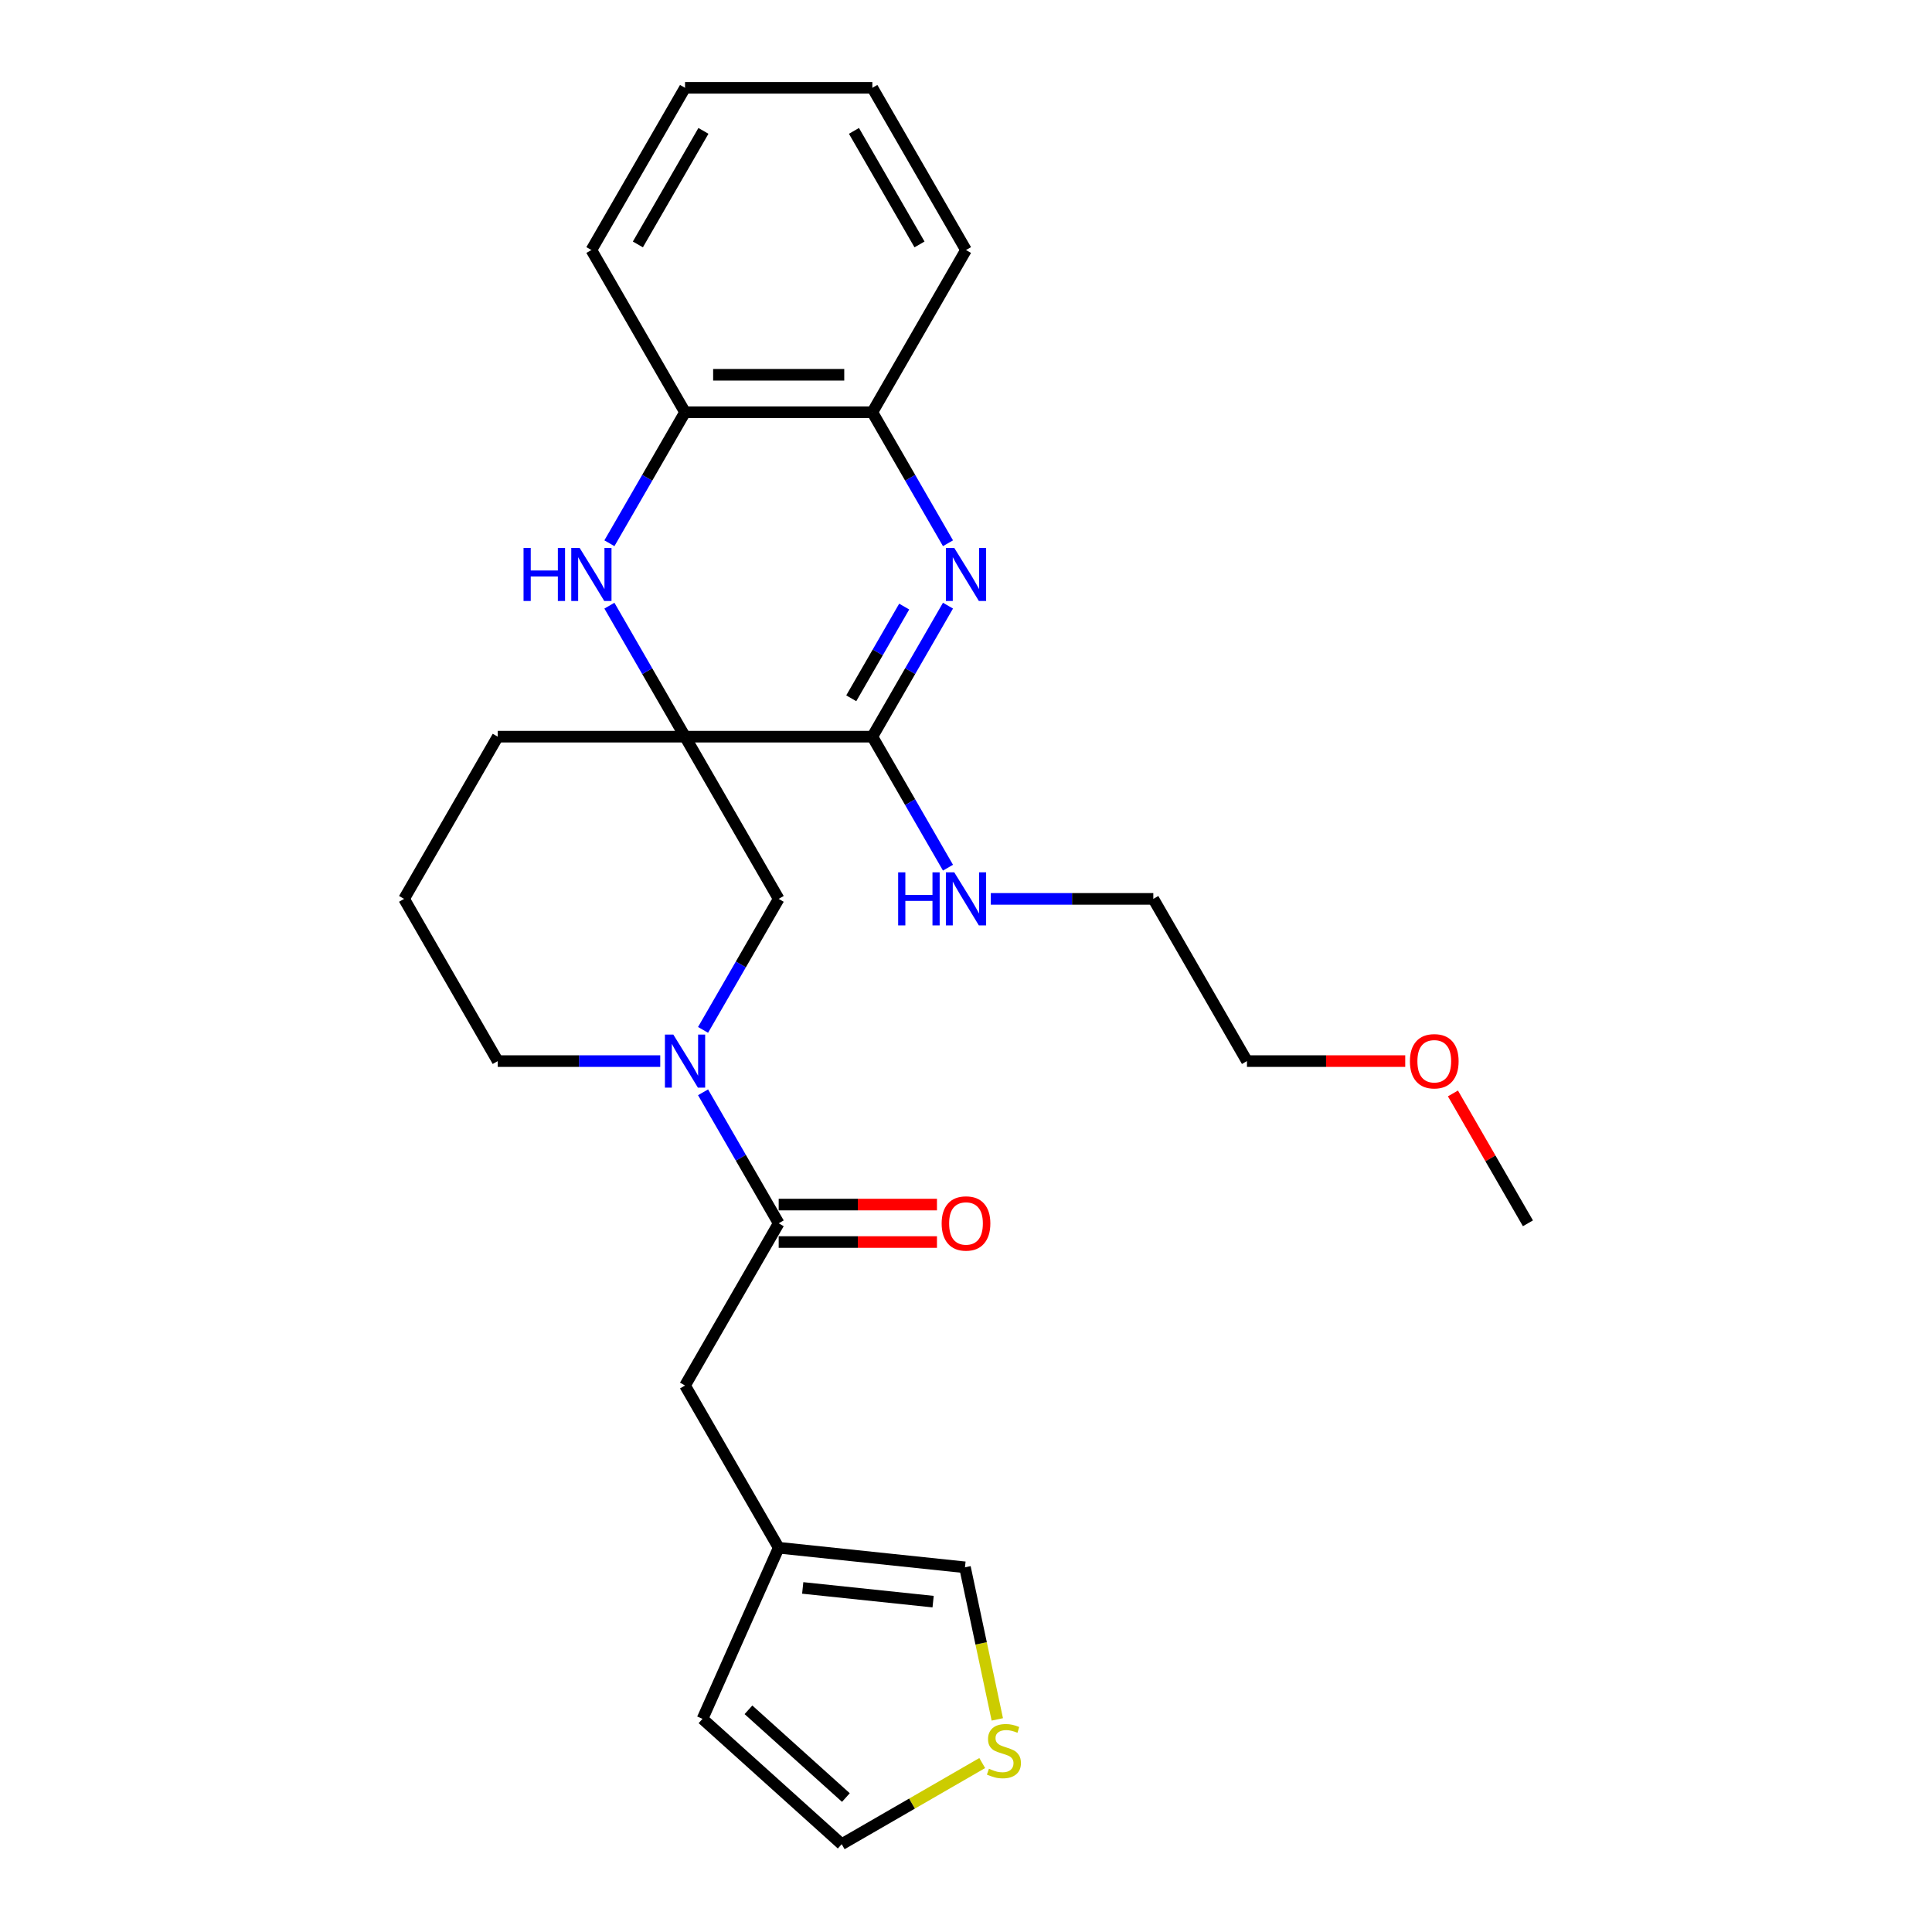 <?xml version='1.0' encoding='iso-8859-1'?>
<svg version='1.1' baseProfile='full'
              xmlns='http://www.w3.org/2000/svg'
                      xmlns:rdkit='http://www.rdkit.org/xml'
                      xmlns:xlink='http://www.w3.org/1999/xlink'
                  xml:space='preserve'
width='1000px' height='1000px' viewBox='0 0 1000 1000'>
<!-- END OF HEADER -->
<rect style='opacity:1.0;fill:#FFFFFF;stroke:none' width='1000' height='1000' x='0' y='0'> </rect>
<path class='bond-1' d='M 354.575,381.299 L 451.525,381.299' style='fill:none;fill-rule:evenodd;stroke:#000000;stroke-width:6px;stroke-linecap:butt;stroke-linejoin:miter;stroke-opacity:1' />
<path class='bond-2' d='M 354.575,381.299 L 335,347.395' style='fill:none;fill-rule:evenodd;stroke:#000000;stroke-width:6px;stroke-linecap:butt;stroke-linejoin:miter;stroke-opacity:1' />
<path class='bond-2' d='M 335,347.395 L 315.425,313.49' style='fill:none;fill-rule:evenodd;stroke:#0000FF;stroke-width:6px;stroke-linecap:butt;stroke-linejoin:miter;stroke-opacity:1' />
<path class='bond-5' d='M 354.575,381.299 L 403.05,465.26' style='fill:none;fill-rule:evenodd;stroke:#000000;stroke-width:6px;stroke-linecap:butt;stroke-linejoin:miter;stroke-opacity:1' />
<path class='bond-16' d='M 354.575,381.299 L 257.625,381.299' style='fill:none;fill-rule:evenodd;stroke:#000000;stroke-width:6px;stroke-linecap:butt;stroke-linejoin:miter;stroke-opacity:1' />
<path class='bond-0' d='M 490.675,313.49 L 471.1,347.395' style='fill:none;fill-rule:evenodd;stroke:#0000FF;stroke-width:6px;stroke-linecap:butt;stroke-linejoin:miter;stroke-opacity:1' />
<path class='bond-0' d='M 471.1,347.395 L 451.525,381.299' style='fill:none;fill-rule:evenodd;stroke:#000000;stroke-width:6px;stroke-linecap:butt;stroke-linejoin:miter;stroke-opacity:1' />
<path class='bond-0' d='M 468.01,313.966 L 454.308,337.7' style='fill:none;fill-rule:evenodd;stroke:#0000FF;stroke-width:6px;stroke-linecap:butt;stroke-linejoin:miter;stroke-opacity:1' />
<path class='bond-0' d='M 454.308,337.7 L 440.605,361.433' style='fill:none;fill-rule:evenodd;stroke:#000000;stroke-width:6px;stroke-linecap:butt;stroke-linejoin:miter;stroke-opacity:1' />
<path class='bond-28' d='M 490.675,281.186 L 471.1,247.282' style='fill:none;fill-rule:evenodd;stroke:#0000FF;stroke-width:6px;stroke-linecap:butt;stroke-linejoin:miter;stroke-opacity:1' />
<path class='bond-28' d='M 471.1,247.282 L 451.525,213.377' style='fill:none;fill-rule:evenodd;stroke:#000000;stroke-width:6px;stroke-linecap:butt;stroke-linejoin:miter;stroke-opacity:1' />
<path class='bond-15' d='M 451.525,381.299 L 471.1,415.204' style='fill:none;fill-rule:evenodd;stroke:#000000;stroke-width:6px;stroke-linecap:butt;stroke-linejoin:miter;stroke-opacity:1' />
<path class='bond-15' d='M 471.1,415.204 L 490.675,449.108' style='fill:none;fill-rule:evenodd;stroke:#0000FF;stroke-width:6px;stroke-linecap:butt;stroke-linejoin:miter;stroke-opacity:1' />
<path class='bond-7' d='M 315.425,281.186 L 335,247.282' style='fill:none;fill-rule:evenodd;stroke:#0000FF;stroke-width:6px;stroke-linecap:butt;stroke-linejoin:miter;stroke-opacity:1' />
<path class='bond-7' d='M 335,247.282 L 354.575,213.377' style='fill:none;fill-rule:evenodd;stroke:#000000;stroke-width:6px;stroke-linecap:butt;stroke-linejoin:miter;stroke-opacity:1' />
<path class='bond-3' d='M 363.9,533.07 L 383.475,499.165' style='fill:none;fill-rule:evenodd;stroke:#0000FF;stroke-width:6px;stroke-linecap:butt;stroke-linejoin:miter;stroke-opacity:1' />
<path class='bond-3' d='M 383.475,499.165 L 403.05,465.26' style='fill:none;fill-rule:evenodd;stroke:#000000;stroke-width:6px;stroke-linecap:butt;stroke-linejoin:miter;stroke-opacity:1' />
<path class='bond-4' d='M 363.9,565.373 L 383.475,599.278' style='fill:none;fill-rule:evenodd;stroke:#0000FF;stroke-width:6px;stroke-linecap:butt;stroke-linejoin:miter;stroke-opacity:1' />
<path class='bond-4' d='M 383.475,599.278 L 403.05,633.183' style='fill:none;fill-rule:evenodd;stroke:#000000;stroke-width:6px;stroke-linecap:butt;stroke-linejoin:miter;stroke-opacity:1' />
<path class='bond-27' d='M 341.739,549.222 L 299.682,549.222' style='fill:none;fill-rule:evenodd;stroke:#0000FF;stroke-width:6px;stroke-linecap:butt;stroke-linejoin:miter;stroke-opacity:1' />
<path class='bond-27' d='M 299.682,549.222 L 257.625,549.222' style='fill:none;fill-rule:evenodd;stroke:#000000;stroke-width:6px;stroke-linecap:butt;stroke-linejoin:miter;stroke-opacity:1' />
<path class='bond-10' d='M 403.05,633.183 L 354.575,717.144' style='fill:none;fill-rule:evenodd;stroke:#000000;stroke-width:6px;stroke-linecap:butt;stroke-linejoin:miter;stroke-opacity:1' />
<path class='bond-12' d='M 403.05,642.878 L 444.011,642.878' style='fill:none;fill-rule:evenodd;stroke:#000000;stroke-width:6px;stroke-linecap:butt;stroke-linejoin:miter;stroke-opacity:1' />
<path class='bond-12' d='M 444.011,642.878 L 484.973,642.878' style='fill:none;fill-rule:evenodd;stroke:#FF0000;stroke-width:6px;stroke-linecap:butt;stroke-linejoin:miter;stroke-opacity:1' />
<path class='bond-12' d='M 403.05,623.488 L 444.011,623.488' style='fill:none;fill-rule:evenodd;stroke:#000000;stroke-width:6px;stroke-linecap:butt;stroke-linejoin:miter;stroke-opacity:1' />
<path class='bond-12' d='M 444.011,623.488 L 484.973,623.488' style='fill:none;fill-rule:evenodd;stroke:#FF0000;stroke-width:6px;stroke-linecap:butt;stroke-linejoin:miter;stroke-opacity:1' />
<path class='bond-6' d='M 451.525,213.377 L 354.575,213.377' style='fill:none;fill-rule:evenodd;stroke:#000000;stroke-width:6px;stroke-linecap:butt;stroke-linejoin:miter;stroke-opacity:1' />
<path class='bond-6' d='M 436.983,193.987 L 369.118,193.987' style='fill:none;fill-rule:evenodd;stroke:#000000;stroke-width:6px;stroke-linecap:butt;stroke-linejoin:miter;stroke-opacity:1' />
<path class='bond-19' d='M 451.525,213.377 L 500,129.416' style='fill:none;fill-rule:evenodd;stroke:#000000;stroke-width:6px;stroke-linecap:butt;stroke-linejoin:miter;stroke-opacity:1' />
<path class='bond-20' d='M 354.575,213.377 L 306.1,129.416' style='fill:none;fill-rule:evenodd;stroke:#000000;stroke-width:6px;stroke-linecap:butt;stroke-linejoin:miter;stroke-opacity:1' />
<path class='bond-8' d='M 403.05,801.105 L 354.575,717.144' style='fill:none;fill-rule:evenodd;stroke:#000000;stroke-width:6px;stroke-linecap:butt;stroke-linejoin:miter;stroke-opacity:1' />
<path class='bond-11' d='M 403.05,801.105 L 499.469,811.239' style='fill:none;fill-rule:evenodd;stroke:#000000;stroke-width:6px;stroke-linecap:butt;stroke-linejoin:miter;stroke-opacity:1' />
<path class='bond-11' d='M 415.486,821.909 L 482.979,829.003' style='fill:none;fill-rule:evenodd;stroke:#000000;stroke-width:6px;stroke-linecap:butt;stroke-linejoin:miter;stroke-opacity:1' />
<path class='bond-14' d='M 403.05,801.105 L 363.617,889.673' style='fill:none;fill-rule:evenodd;stroke:#000000;stroke-width:6px;stroke-linecap:butt;stroke-linejoin:miter;stroke-opacity:1' />
<path class='bond-9' d='M 516.201,889.957 L 507.835,850.598' style='fill:none;fill-rule:evenodd;stroke:#CCCC00;stroke-width:6px;stroke-linecap:butt;stroke-linejoin:miter;stroke-opacity:1' />
<path class='bond-9' d='M 507.835,850.598 L 499.469,811.239' style='fill:none;fill-rule:evenodd;stroke:#000000;stroke-width:6px;stroke-linecap:butt;stroke-linejoin:miter;stroke-opacity:1' />
<path class='bond-30' d='M 508.399,912.552 L 472.032,933.549' style='fill:none;fill-rule:evenodd;stroke:#CCCC00;stroke-width:6px;stroke-linecap:butt;stroke-linejoin:miter;stroke-opacity:1' />
<path class='bond-30' d='M 472.032,933.549 L 435.665,954.545' style='fill:none;fill-rule:evenodd;stroke:#000000;stroke-width:6px;stroke-linecap:butt;stroke-linejoin:miter;stroke-opacity:1' />
<path class='bond-13' d='M 435.665,954.545 L 363.617,889.673' style='fill:none;fill-rule:evenodd;stroke:#000000;stroke-width:6px;stroke-linecap:butt;stroke-linejoin:miter;stroke-opacity:1' />
<path class='bond-13' d='M 437.832,930.405 L 387.399,884.994' style='fill:none;fill-rule:evenodd;stroke:#000000;stroke-width:6px;stroke-linecap:butt;stroke-linejoin:miter;stroke-opacity:1' />
<path class='bond-22' d='M 512.836,465.26 L 554.893,465.26' style='fill:none;fill-rule:evenodd;stroke:#0000FF;stroke-width:6px;stroke-linecap:butt;stroke-linejoin:miter;stroke-opacity:1' />
<path class='bond-22' d='M 554.893,465.26 L 596.95,465.26' style='fill:none;fill-rule:evenodd;stroke:#000000;stroke-width:6px;stroke-linecap:butt;stroke-linejoin:miter;stroke-opacity:1' />
<path class='bond-18' d='M 257.625,381.299 L 209.15,465.26' style='fill:none;fill-rule:evenodd;stroke:#000000;stroke-width:6px;stroke-linecap:butt;stroke-linejoin:miter;stroke-opacity:1' />
<path class='bond-17' d='M 257.625,549.222 L 209.15,465.26' style='fill:none;fill-rule:evenodd;stroke:#000000;stroke-width:6px;stroke-linecap:butt;stroke-linejoin:miter;stroke-opacity:1' />
<path class='bond-29' d='M 500,129.416 L 451.525,45.455' style='fill:none;fill-rule:evenodd;stroke:#000000;stroke-width:6px;stroke-linecap:butt;stroke-linejoin:miter;stroke-opacity:1' />
<path class='bond-29' d='M 475.937,126.517 L 442.004,67.744' style='fill:none;fill-rule:evenodd;stroke:#000000;stroke-width:6px;stroke-linecap:butt;stroke-linejoin:miter;stroke-opacity:1' />
<path class='bond-26' d='M 306.1,129.416 L 354.575,45.455' style='fill:none;fill-rule:evenodd;stroke:#000000;stroke-width:6px;stroke-linecap:butt;stroke-linejoin:miter;stroke-opacity:1' />
<path class='bond-26' d='M 330.163,126.517 L 364.096,67.744' style='fill:none;fill-rule:evenodd;stroke:#000000;stroke-width:6px;stroke-linecap:butt;stroke-linejoin:miter;stroke-opacity:1' />
<path class='bond-21' d='M 727.348,549.222 L 686.386,549.222' style='fill:none;fill-rule:evenodd;stroke:#FF0000;stroke-width:6px;stroke-linecap:butt;stroke-linejoin:miter;stroke-opacity:1' />
<path class='bond-21' d='M 686.386,549.222 L 645.425,549.222' style='fill:none;fill-rule:evenodd;stroke:#000000;stroke-width:6px;stroke-linecap:butt;stroke-linejoin:miter;stroke-opacity:1' />
<path class='bond-24' d='M 752.036,565.955 L 771.443,599.569' style='fill:none;fill-rule:evenodd;stroke:#FF0000;stroke-width:6px;stroke-linecap:butt;stroke-linejoin:miter;stroke-opacity:1' />
<path class='bond-24' d='M 771.443,599.569 L 790.85,633.183' style='fill:none;fill-rule:evenodd;stroke:#000000;stroke-width:6px;stroke-linecap:butt;stroke-linejoin:miter;stroke-opacity:1' />
<path class='bond-23' d='M 596.95,465.26 L 645.425,549.222' style='fill:none;fill-rule:evenodd;stroke:#000000;stroke-width:6px;stroke-linecap:butt;stroke-linejoin:miter;stroke-opacity:1' />
<path class='bond-25' d='M 451.525,45.455 L 354.575,45.455' style='fill:none;fill-rule:evenodd;stroke:#000000;stroke-width:6px;stroke-linecap:butt;stroke-linejoin:miter;stroke-opacity:1' />
<path  class='atom-1' d='M 493.931 283.61
L 502.928 298.152
Q 503.82 299.587, 505.255 302.186
Q 506.69 304.784, 506.767 304.939
L 506.767 283.61
L 510.412 283.61
L 510.412 311.066
L 506.651 311.066
L 496.995 295.166
Q 495.87 293.305, 494.668 291.172
Q 493.504 289.039, 493.155 288.38
L 493.155 311.066
L 489.588 311.066
L 489.588 283.61
L 493.931 283.61
' fill='#0000FF'/>
<path  class='atom-3' d='M 270.985 283.61
L 274.708 283.61
L 274.708 295.283
L 288.746 295.283
L 288.746 283.61
L 292.469 283.61
L 292.469 311.066
L 288.746 311.066
L 288.746 298.385
L 274.708 298.385
L 274.708 311.066
L 270.985 311.066
L 270.985 283.61
' fill='#0000FF'/>
<path  class='atom-3' d='M 300.031 283.61
L 309.028 298.152
Q 309.92 299.587, 311.355 302.186
Q 312.79 304.784, 312.867 304.939
L 312.867 283.61
L 316.512 283.61
L 316.512 311.066
L 312.751 311.066
L 303.095 295.166
Q 301.97 293.305, 300.768 291.172
Q 299.604 289.039, 299.255 288.38
L 299.255 311.066
L 295.688 311.066
L 295.688 283.61
L 300.031 283.61
' fill='#0000FF'/>
<path  class='atom-4' d='M 348.506 535.493
L 357.503 550.036
Q 358.395 551.471, 359.83 554.069
Q 361.265 556.667, 361.342 556.822
L 361.342 535.493
L 364.987 535.493
L 364.987 562.95
L 361.226 562.95
L 351.57 547.05
Q 350.445 545.188, 349.243 543.056
Q 348.079 540.923, 347.73 540.263
L 347.73 562.95
L 344.163 562.95
L 344.163 535.493
L 348.506 535.493
' fill='#0000FF'/>
<path  class='atom-10' d='M 511.87 915.494
Q 512.18 915.61, 513.46 916.153
Q 514.74 916.696, 516.136 917.045
Q 517.571 917.355, 518.967 917.355
Q 521.565 917.355, 523.077 916.114
Q 524.59 914.835, 524.59 912.624
Q 524.59 911.112, 523.814 910.181
Q 523.077 909.25, 521.914 908.746
Q 520.751 908.242, 518.812 907.66
Q 516.368 906.924, 514.895 906.226
Q 513.46 905.528, 512.413 904.054
Q 511.405 902.58, 511.405 900.098
Q 511.405 896.647, 513.731 894.514
Q 516.097 892.381, 520.751 892.381
Q 523.931 892.381, 527.537 893.894
L 526.645 896.88
Q 523.349 895.522, 520.867 895.522
Q 518.191 895.522, 516.717 896.647
Q 515.244 897.733, 515.283 899.633
Q 515.283 901.107, 516.019 901.999
Q 516.795 902.89, 517.881 903.395
Q 519.005 903.899, 520.867 904.48
Q 523.349 905.256, 524.822 906.032
Q 526.296 906.807, 527.343 908.397
Q 528.429 909.948, 528.429 912.624
Q 528.429 916.425, 525.87 918.48
Q 523.349 920.497, 519.122 920.497
Q 516.679 920.497, 514.817 919.954
Q 512.995 919.45, 510.823 918.558
L 511.87 915.494
' fill='#CCCC00'/>
<path  class='atom-13' d='M 487.397 633.26
Q 487.397 626.668, 490.654 622.984
Q 493.912 619.299, 500 619.299
Q 506.088 619.299, 509.346 622.984
Q 512.603 626.668, 512.603 633.26
Q 512.603 639.93, 509.307 643.731
Q 506.011 647.493, 500 647.493
Q 493.95 647.493, 490.654 643.731
Q 487.397 639.969, 487.397 633.26
M 500 644.39
Q 504.188 644.39, 506.437 641.598
Q 508.725 638.767, 508.725 633.26
Q 508.725 627.87, 506.437 625.155
Q 504.188 622.402, 500 622.402
Q 495.812 622.402, 493.524 625.116
Q 491.275 627.831, 491.275 633.26
Q 491.275 638.806, 493.524 641.598
Q 495.812 644.39, 500 644.39
' fill='#FF0000'/>
<path  class='atom-16' d='M 464.885 451.532
L 468.608 451.532
L 468.608 463.205
L 482.646 463.205
L 482.646 451.532
L 486.369 451.532
L 486.369 478.988
L 482.646 478.988
L 482.646 466.307
L 468.608 466.307
L 468.608 478.988
L 464.885 478.988
L 464.885 451.532
' fill='#0000FF'/>
<path  class='atom-16' d='M 493.931 451.532
L 502.928 466.075
Q 503.82 467.51, 505.255 470.108
Q 506.69 472.706, 506.767 472.861
L 506.767 451.532
L 510.412 451.532
L 510.412 478.988
L 506.651 478.988
L 496.995 463.089
Q 495.87 461.227, 494.668 459.094
Q 493.504 456.961, 493.155 456.302
L 493.155 478.988
L 489.588 478.988
L 489.588 451.532
L 493.931 451.532
' fill='#0000FF'/>
<path  class='atom-22' d='M 729.771 549.299
Q 729.771 542.706, 733.029 539.022
Q 736.287 535.338, 742.375 535.338
Q 748.463 535.338, 751.721 539.022
Q 754.978 542.706, 754.978 549.299
Q 754.978 555.969, 751.682 559.77
Q 748.386 563.531, 742.375 563.531
Q 736.325 563.531, 733.029 559.77
Q 729.771 556.008, 729.771 549.299
M 742.375 560.429
Q 746.563 560.429, 748.812 557.637
Q 751.1 554.806, 751.1 549.299
Q 751.1 543.909, 748.812 541.194
Q 746.563 538.441, 742.375 538.441
Q 738.187 538.441, 735.899 541.155
Q 733.649 543.87, 733.649 549.299
Q 733.649 554.845, 735.899 557.637
Q 738.187 560.429, 742.375 560.429
' fill='#FF0000'/>
</svg>
